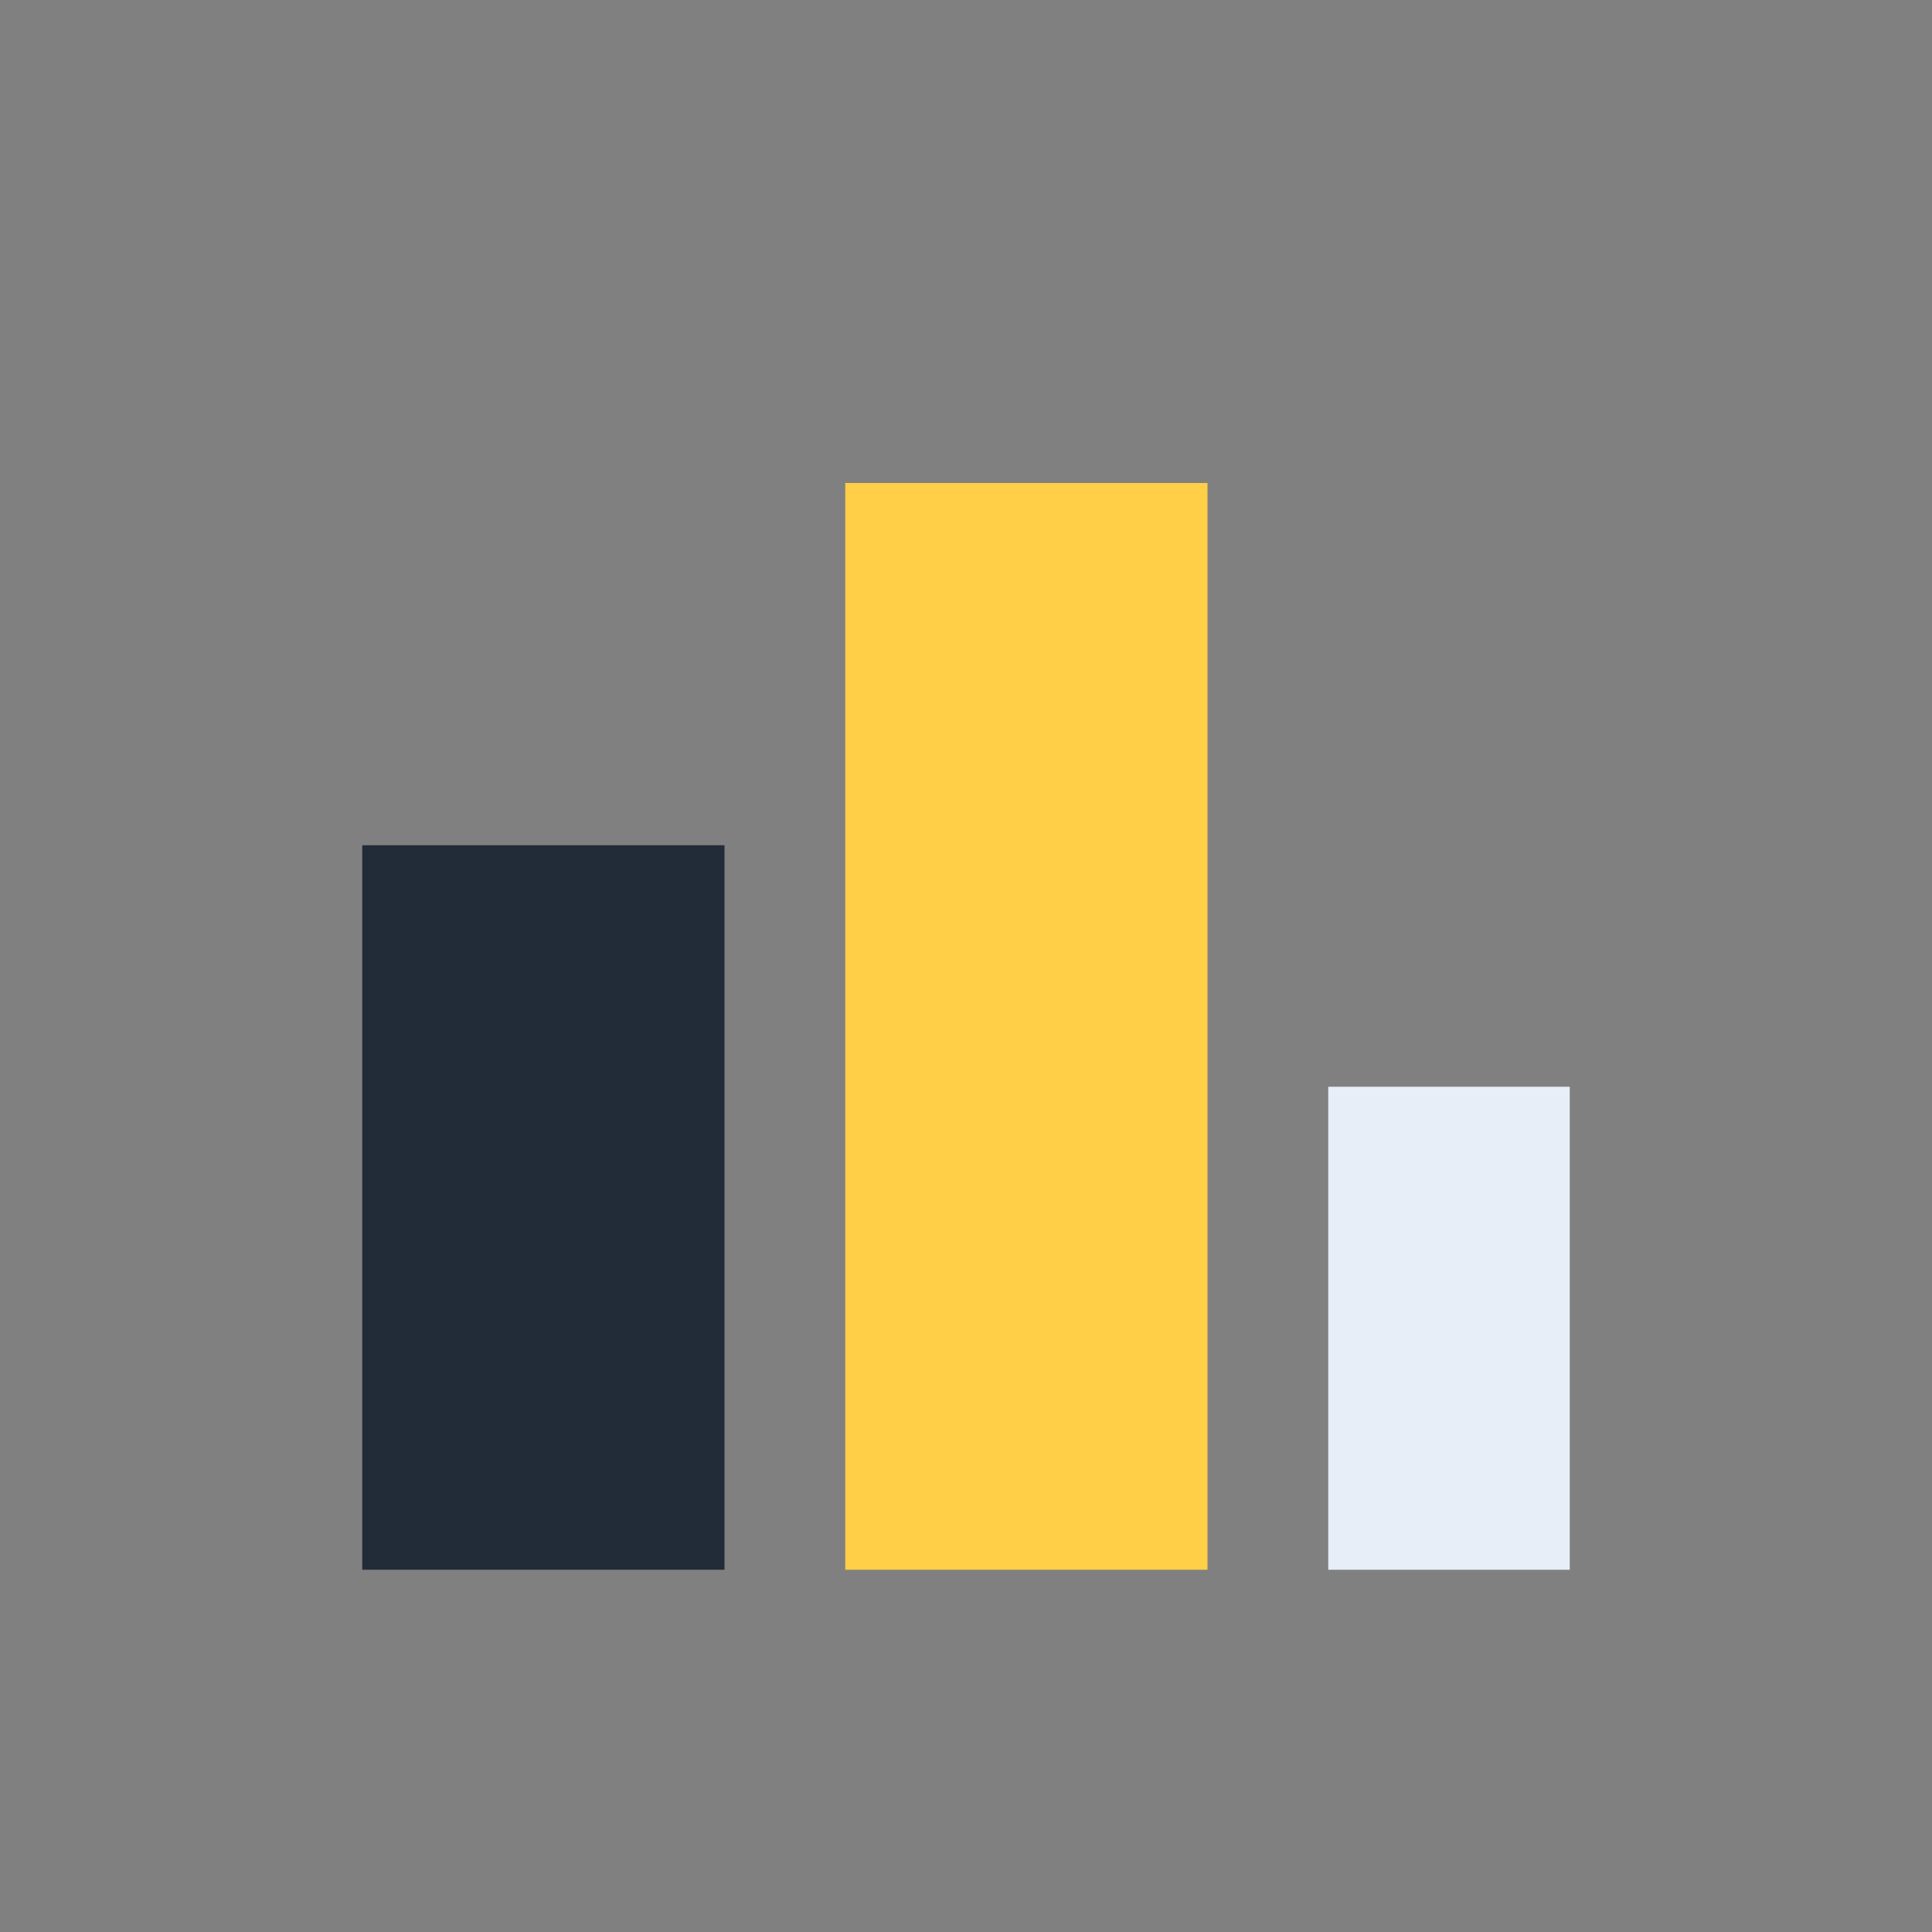 <?xml version="1.0" encoding="UTF-8"?>
<svg xmlns="http://www.w3.org/2000/svg" width="32" height="32" viewBox="0 0 32 32"><rect x="0" y="0" width="32" height="32" fill="#808080" stroke="none"/><rect x="6" y="14" width="6" height="12" fill="#222B38"/><rect x="14" y="8" width="6" height="18" fill="#FFCF48"/><rect x="22" y="18" width="4" height="8" fill="#E7EEF7"/></svg>